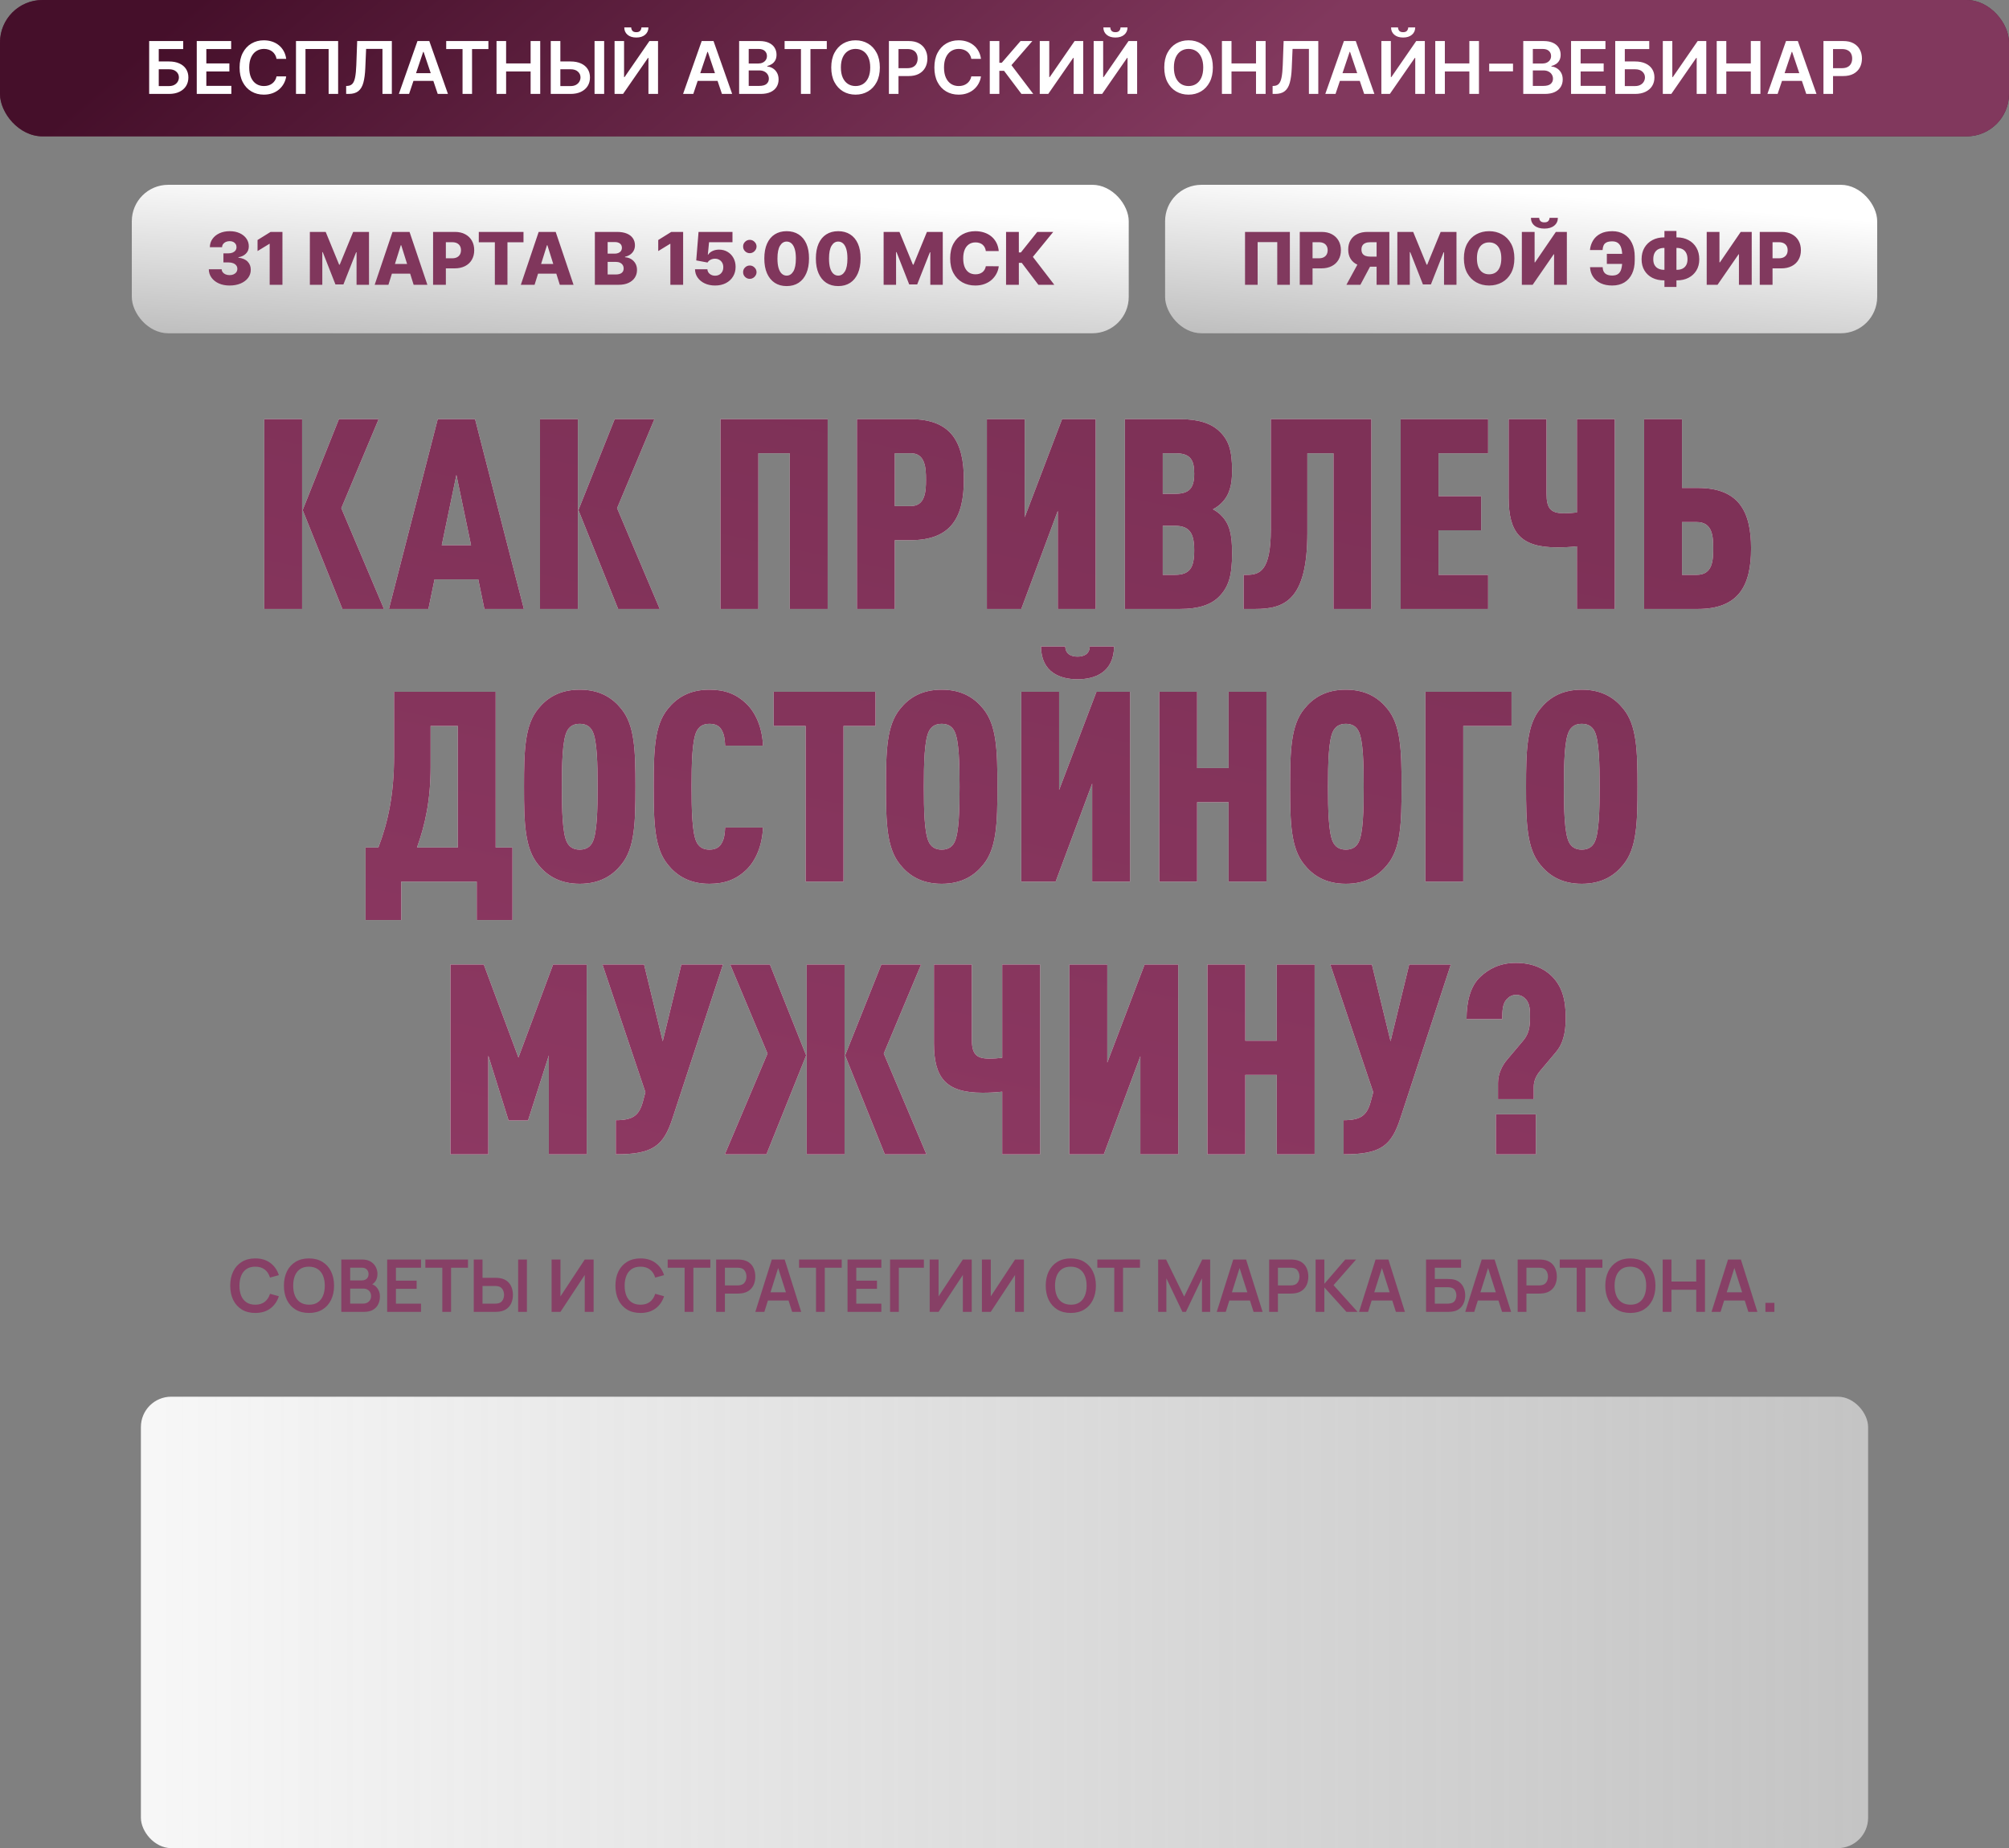 <?xml version="1.0" encoding="UTF-8"?> <svg xmlns="http://www.w3.org/2000/svg" width="663" height="610" viewBox="0 0 663 610" fill="none"><rect x="0" y="0" width="663" height="610" fill="#808080" stroke="none"/><rect width="663" height="45" rx="14" fill="url(#paint0_linear_12873_6363)"></rect><rect width="663" height="45" rx="14" fill="url(#paint1_linear_12873_6363)"></rect><path d="M49.229 31V13.546H60.454V16.196H52.391V20.287H55.758C57.093 20.287 58.238 20.506 59.193 20.943C60.153 21.375 60.889 21.986 61.4 22.776C61.911 23.565 62.167 24.494 62.167 25.562C62.167 26.636 61.911 27.582 61.4 28.401C60.889 29.213 60.153 29.849 59.193 30.31C58.238 30.77 57.093 31 55.758 31H49.229ZM52.391 28.409H55.758C56.462 28.409 57.059 28.276 57.548 28.009C58.036 27.741 58.406 27.389 58.656 26.952C58.911 26.514 59.039 26.04 59.039 25.528C59.039 24.79 58.755 24.162 58.187 23.645C57.624 23.122 56.815 22.861 55.758 22.861H52.391V28.409ZM64.933 31V13.546H76.285V16.196H68.094V20.935H75.697V23.585H68.094V28.349H76.353V31H64.933ZM94.451 19.435H91.263C91.173 18.912 91.005 18.449 90.761 18.046C90.516 17.636 90.212 17.29 89.849 17.006C89.485 16.722 89.07 16.509 88.604 16.366C88.144 16.219 87.647 16.145 87.113 16.145C86.164 16.145 85.323 16.384 84.59 16.861C83.857 17.332 83.283 18.026 82.869 18.94C82.454 19.849 82.246 20.96 82.246 22.273C82.246 23.608 82.454 24.733 82.869 25.648C83.289 26.557 83.863 27.244 84.59 27.71C85.323 28.171 86.161 28.401 87.104 28.401C87.627 28.401 88.116 28.332 88.57 28.196C89.031 28.054 89.442 27.847 89.806 27.574C90.175 27.301 90.485 26.966 90.735 26.568C90.991 26.171 91.167 25.716 91.263 25.204L94.451 25.222C94.332 26.051 94.073 26.829 93.675 27.557C93.283 28.284 92.769 28.926 92.133 29.483C91.496 30.034 90.752 30.466 89.9 30.778C89.048 31.085 88.102 31.239 87.062 31.239C85.528 31.239 84.158 30.884 82.954 30.173C81.749 29.463 80.8 28.438 80.107 27.097C79.414 25.756 79.067 24.148 79.067 22.273C79.067 20.392 79.417 18.784 80.116 17.449C80.815 16.108 81.766 15.082 82.971 14.372C84.175 13.662 85.539 13.307 87.062 13.307C88.033 13.307 88.937 13.443 89.772 13.716C90.607 13.989 91.352 14.389 92.005 14.918C92.658 15.44 93.195 16.082 93.616 16.844C94.042 17.599 94.32 18.463 94.451 19.435ZM111.588 13.546V31H108.452V16.171H100.815V31H97.679V13.546H111.588ZM114.237 31V28.375L114.731 28.349C115.401 28.31 115.933 28.068 116.325 27.625C116.722 27.182 117.015 26.469 117.202 25.486C117.396 24.503 117.523 23.185 117.586 21.531L117.876 13.546H129.313V31H126.219V16.145H120.825L120.552 22.511C120.472 24.421 120.262 26.003 119.921 27.259C119.586 28.514 119.035 29.452 118.268 30.071C117.506 30.69 116.447 31 115.089 31H114.237ZM135.002 31H131.627L137.772 13.546H141.675L147.829 31H144.454L139.792 17.125H139.656L135.002 31ZM135.113 24.156H144.317V26.696H135.113V24.156ZM147.251 16.196V13.546H161.178V16.196H155.783V31H152.646V16.196H147.251ZM163.862 31V13.546H167.024V20.935H175.112V13.546H178.283V31H175.112V23.585H167.024V31H163.862ZM183.861 20.287H188.293C189.628 20.287 190.773 20.506 191.727 20.943C192.688 21.375 193.423 21.986 193.935 22.776C194.446 23.565 194.702 24.494 194.702 25.562C194.702 26.636 194.446 27.582 193.935 28.401C193.423 29.213 192.688 29.849 191.727 30.31C190.773 30.77 189.628 31 188.293 31H181.756V13.546H184.926V28.409H188.293C188.997 28.409 189.594 28.276 190.082 28.009C190.571 27.741 190.94 27.389 191.19 26.952C191.446 26.514 191.574 26.04 191.574 25.528C191.574 24.79 191.29 24.162 190.722 23.645C190.159 23.122 189.349 22.861 188.293 22.861H183.861V20.287ZM199.381 13.546V31H196.21V13.546H199.381ZM202.815 13.546H205.952V25.443H206.114L214.321 13.546H217.159V31H213.997V19.111H213.852L205.619 31H202.815V13.546ZM211.679 9.045H213.989C213.989 10.04 213.628 10.847 212.906 11.466C212.19 12.079 211.219 12.386 209.991 12.386C208.776 12.386 207.807 12.079 207.085 11.466C206.369 10.847 206.014 10.04 206.02 9.045H208.312C208.312 9.455 208.438 9.821 208.688 10.145C208.943 10.463 209.378 10.622 209.991 10.622C210.594 10.622 211.023 10.463 211.278 10.145C211.54 9.827 211.673 9.46 211.679 9.045ZM228.799 31H225.424L231.569 13.546H235.472L241.626 31H238.251L233.589 17.125H233.452L228.799 31ZM228.91 24.156H238.114V26.696H228.91V24.156ZM243.925 31V13.546H250.607C251.868 13.546 252.916 13.744 253.751 14.142C254.592 14.534 255.22 15.071 255.635 15.753C256.055 16.435 256.266 17.207 256.266 18.071C256.266 18.781 256.129 19.389 255.857 19.895C255.584 20.395 255.217 20.801 254.757 21.114C254.297 21.426 253.783 21.651 253.214 21.787V21.957C253.834 21.991 254.428 22.182 254.996 22.528C255.57 22.869 256.038 23.352 256.402 23.977C256.766 24.602 256.947 25.358 256.947 26.244C256.947 27.148 256.729 27.96 256.291 28.682C255.854 29.398 255.195 29.963 254.314 30.378C253.433 30.793 252.325 31 250.99 31H243.925ZM247.087 28.358H250.487C251.635 28.358 252.462 28.139 252.967 27.702C253.479 27.259 253.734 26.69 253.734 25.997C253.734 25.48 253.607 25.014 253.351 24.599C253.095 24.179 252.732 23.849 252.26 23.611C251.788 23.366 251.226 23.244 250.572 23.244H247.087V28.358ZM247.087 20.969H250.214C250.76 20.969 251.251 20.869 251.689 20.671C252.126 20.466 252.47 20.179 252.72 19.81C252.976 19.435 253.104 18.991 253.104 18.48C253.104 17.804 252.865 17.247 252.388 16.81C251.916 16.372 251.214 16.153 250.283 16.153H247.087V20.969ZM258.931 16.196V13.546H272.857V16.196H267.462V31H264.326V16.196H258.931ZM290.365 22.273C290.365 24.153 290.013 25.764 289.308 27.105C288.609 28.44 287.655 29.463 286.445 30.173C285.24 30.884 283.874 31.239 282.345 31.239C280.817 31.239 279.447 30.884 278.237 30.173C277.033 29.457 276.078 28.432 275.374 27.097C274.675 25.756 274.325 24.148 274.325 22.273C274.325 20.392 274.675 18.784 275.374 17.449C276.078 16.108 277.033 15.082 278.237 14.372C279.447 13.662 280.817 13.307 282.345 13.307C283.874 13.307 285.24 13.662 286.445 14.372C287.655 15.082 288.609 16.108 289.308 17.449C290.013 18.784 290.365 20.392 290.365 22.273ZM287.186 22.273C287.186 20.949 286.979 19.832 286.564 18.923C286.155 18.009 285.587 17.318 284.859 16.852C284.132 16.381 283.294 16.145 282.345 16.145C281.396 16.145 280.558 16.381 279.831 16.852C279.104 17.318 278.533 18.009 278.118 18.923C277.709 19.832 277.504 20.949 277.504 22.273C277.504 23.597 277.709 24.716 278.118 25.631C278.533 26.54 279.104 27.23 279.831 27.702C280.558 28.168 281.396 28.401 282.345 28.401C283.294 28.401 284.132 28.168 284.859 27.702C285.587 27.23 286.155 26.54 286.564 25.631C286.979 24.716 287.186 23.597 287.186 22.273ZM293.354 31V13.546H299.9C301.241 13.546 302.366 13.796 303.275 14.296C304.19 14.796 304.88 15.483 305.346 16.358C305.817 17.227 306.053 18.216 306.053 19.324C306.053 20.443 305.817 21.438 305.346 22.307C304.874 23.176 304.178 23.861 303.258 24.361C302.337 24.855 301.204 25.102 299.857 25.102H295.519V22.503H299.431C300.215 22.503 300.857 22.366 301.357 22.094C301.857 21.821 302.227 21.446 302.465 20.969C302.71 20.491 302.832 19.943 302.832 19.324C302.832 18.704 302.71 18.159 302.465 17.688C302.227 17.216 301.854 16.849 301.349 16.588C300.849 16.321 300.204 16.188 299.414 16.188H296.516V31H293.354ZM323.74 19.435H320.553C320.462 18.912 320.294 18.449 320.05 18.046C319.805 17.636 319.501 17.29 319.138 17.006C318.774 16.722 318.359 16.509 317.893 16.366C317.433 16.219 316.936 16.145 316.402 16.145C315.453 16.145 314.612 16.384 313.879 16.861C313.146 17.332 312.572 18.026 312.158 18.94C311.743 19.849 311.536 20.96 311.536 22.273C311.536 23.608 311.743 24.733 312.158 25.648C312.578 26.557 313.152 27.244 313.879 27.71C314.612 28.171 315.45 28.401 316.393 28.401C316.916 28.401 317.405 28.332 317.859 28.196C318.32 28.054 318.732 27.847 319.095 27.574C319.464 27.301 319.774 26.966 320.024 26.568C320.28 26.171 320.456 25.716 320.553 25.204L323.74 25.222C323.621 26.051 323.362 26.829 322.964 27.557C322.572 28.284 322.058 28.926 321.422 29.483C320.786 30.034 320.041 30.466 319.189 30.778C318.337 31.085 317.391 31.239 316.351 31.239C314.817 31.239 313.447 30.884 312.243 30.173C311.038 29.463 310.089 28.438 309.396 27.097C308.703 25.756 308.357 24.148 308.357 22.273C308.357 20.392 308.706 18.784 309.405 17.449C310.104 16.108 311.055 15.082 312.26 14.372C313.464 13.662 314.828 13.307 316.351 13.307C317.322 13.307 318.226 13.443 319.061 13.716C319.896 13.989 320.641 14.389 321.294 14.918C321.947 15.44 322.484 16.082 322.905 16.844C323.331 17.599 323.609 18.463 323.74 19.435ZM337.093 31L331.349 23.372H329.798V31H326.636V13.546H329.798V20.722H330.59L336.795 13.546H340.69L333.795 21.506L340.988 31H337.093ZM343.136 13.546H346.272V25.443H346.434L354.641 13.546H357.479V31H354.317V19.111H354.173L345.94 31H343.136V13.546ZM360.925 13.546H364.061V25.443H364.223L372.43 13.546H375.268V31H372.107V19.111H371.962L363.729 31H360.925V13.546ZM369.788 9.045H372.098C372.098 10.04 371.737 10.847 371.016 11.466C370.3 12.079 369.328 12.386 368.101 12.386C366.885 12.386 365.916 12.079 365.195 11.466C364.479 10.847 364.124 10.04 364.129 9.045H366.422C366.422 9.455 366.547 9.821 366.797 10.145C367.053 10.463 367.487 10.622 368.101 10.622C368.703 10.622 369.132 10.463 369.388 10.145C369.649 9.827 369.783 9.46 369.788 9.045ZM400.263 22.273C400.263 24.153 399.911 25.764 399.207 27.105C398.508 28.44 397.553 29.463 396.343 30.173C395.138 30.884 393.772 31.239 392.244 31.239C390.715 31.239 389.346 30.884 388.136 30.173C386.931 29.457 385.977 28.432 385.272 27.097C384.573 25.756 384.224 24.148 384.224 22.273C384.224 20.392 384.573 18.784 385.272 17.449C385.977 16.108 386.931 15.082 388.136 14.372C389.346 13.662 390.715 13.307 392.244 13.307C393.772 13.307 395.138 13.662 396.343 14.372C397.553 15.082 398.508 16.108 399.207 17.449C399.911 18.784 400.263 20.392 400.263 22.273ZM397.085 22.273C397.085 20.949 396.877 19.832 396.462 18.923C396.053 18.009 395.485 17.318 394.758 16.852C394.031 16.381 393.192 16.145 392.244 16.145C391.295 16.145 390.457 16.381 389.729 16.852C389.002 17.318 388.431 18.009 388.016 18.923C387.607 19.832 387.403 20.949 387.403 22.273C387.403 23.597 387.607 24.716 388.016 25.631C388.431 26.54 389.002 27.23 389.729 27.702C390.457 28.168 391.295 28.401 392.244 28.401C393.192 28.401 394.031 28.168 394.758 27.702C395.485 27.23 396.053 26.54 396.462 25.631C396.877 24.716 397.085 23.597 397.085 22.273ZM403.253 31V13.546H406.415V20.935H414.503V13.546H417.673V31H414.503V23.585H406.415V31H403.253ZM419.979 31V28.375L420.473 28.349C421.143 28.31 421.675 28.068 422.067 27.625C422.464 27.182 422.757 26.469 422.945 25.486C423.138 24.503 423.266 23.185 423.328 21.531L423.618 13.546H435.055V31H431.962V16.145H426.567L426.294 22.511C426.214 24.421 426.004 26.003 425.663 27.259C425.328 28.514 424.777 29.452 424.01 30.071C423.249 30.69 422.189 31 420.831 31H419.979ZM440.744 31H437.369L443.514 13.546H447.418L453.571 31H450.196L445.534 17.125H445.398L440.744 31ZM440.855 24.156H450.06V26.696H440.855V24.156ZM455.87 13.546H459.006V25.443H459.168L467.376 13.546H470.214V31H467.052V19.111H466.907L458.674 31H455.87V13.546ZM464.734 9.045H467.043C467.043 10.04 466.683 10.847 465.961 11.466C465.245 12.079 464.273 12.386 463.046 12.386C461.83 12.386 460.862 12.079 460.14 11.466C459.424 10.847 459.069 10.04 459.075 9.045H461.367C461.367 9.455 461.492 9.821 461.742 10.145C461.998 10.463 462.433 10.622 463.046 10.622C463.648 10.622 464.077 10.463 464.333 10.145C464.594 9.827 464.728 9.46 464.734 9.045ZM473.659 31V13.546H476.821V20.935H484.909V13.546H488.08V31H484.909V23.585H476.821V31H473.659ZM499.317 21.003V23.543H491.459V21.003H499.317ZM502.698 31V13.546H509.38C510.641 13.546 511.69 13.744 512.525 14.142C513.366 14.534 513.994 15.071 514.408 15.753C514.829 16.435 515.039 17.207 515.039 18.071C515.039 18.781 514.903 19.389 514.63 19.895C514.357 20.395 513.991 20.801 513.531 21.114C513.07 21.426 512.556 21.651 511.988 21.787V21.957C512.607 21.991 513.201 22.182 513.769 22.528C514.343 22.869 514.812 23.352 515.175 23.977C515.539 24.602 515.721 25.358 515.721 26.244C515.721 27.148 515.502 27.96 515.065 28.682C514.627 29.398 513.968 29.963 513.087 30.378C512.207 30.793 511.099 31 509.763 31H502.698ZM505.86 28.358H509.261C510.408 28.358 511.235 28.139 511.741 27.702C512.252 27.259 512.508 26.69 512.508 25.997C512.508 25.48 512.38 25.014 512.124 24.599C511.869 24.179 511.505 23.849 511.033 23.611C510.562 23.366 509.999 23.244 509.346 23.244H505.86V28.358ZM505.86 20.969H508.988C509.533 20.969 510.025 20.869 510.462 20.671C510.9 20.466 511.244 20.179 511.494 19.81C511.749 19.435 511.877 18.991 511.877 18.48C511.877 17.804 511.638 17.247 511.161 16.81C510.69 16.372 509.988 16.153 509.056 16.153H505.86V20.969ZM518.472 31V13.546H529.824V16.196H521.634V20.935H529.236V23.585H521.634V28.349H529.892V31H518.472ZM533.05 31V13.546H544.274V16.196H536.212V20.287H539.578C540.913 20.287 542.058 20.506 543.013 20.943C543.973 21.375 544.709 21.986 545.22 22.776C545.732 23.565 545.987 24.494 545.987 25.562C545.987 26.636 545.732 27.582 545.22 28.401C544.709 29.213 543.973 29.849 543.013 30.31C542.058 30.77 540.913 31 539.578 31H533.05ZM536.212 28.409H539.578C540.283 28.409 540.879 28.276 541.368 28.009C541.857 27.741 542.226 27.389 542.476 26.952C542.732 26.514 542.859 26.04 542.859 25.528C542.859 24.79 542.575 24.162 542.007 23.645C541.445 23.122 540.635 22.861 539.578 22.861H536.212V28.409ZM548.753 13.546H551.889V25.443H552.051L560.259 13.546H563.097V31H559.935V19.111H559.79L551.557 31H548.753V13.546ZM566.542 31V13.546H569.704V20.935H577.792V13.546H580.962V31H577.792V23.585H569.704V31H566.542ZM586.643 31H583.268L589.413 13.546H593.316L599.469 31H596.094L591.433 17.125H591.296L586.643 31ZM586.754 24.156H595.958V26.696H586.754V24.156ZM601.768 31V13.546H608.314C609.655 13.546 610.78 13.796 611.689 14.296C612.604 14.796 613.294 15.483 613.76 16.358C614.232 17.227 614.467 18.216 614.467 19.324C614.467 20.443 614.232 21.438 613.76 22.307C613.288 23.176 612.592 23.861 611.672 24.361C610.751 24.855 609.618 25.102 608.271 25.102H603.933V22.503H607.845C608.629 22.503 609.271 22.366 609.771 22.094C610.271 21.821 610.641 21.446 610.879 20.969C611.124 20.491 611.246 19.943 611.246 19.324C611.246 18.704 611.124 18.159 610.879 17.688C610.641 17.216 610.268 16.849 609.763 16.588C609.263 16.321 608.618 16.188 607.828 16.188H604.93V31H601.768Z" fill="white"></path><rect x="43.5" y="61" width="329" height="49" rx="12" fill="url(#paint2_linear_12873_6363)"></rect><path d="M75.77 94.239C74.44 94.239 73.261 94.011 72.233 93.557C71.21 93.097 70.403 92.463 69.812 91.656C69.222 90.849 68.921 89.921 68.909 88.869H73.153C73.171 89.25 73.293 89.588 73.52 89.883C73.747 90.173 74.057 90.401 74.449 90.565C74.841 90.73 75.287 90.812 75.787 90.812C76.287 90.812 76.727 90.724 77.108 90.548C77.494 90.367 77.796 90.119 78.011 89.807C78.227 89.489 78.332 89.125 78.327 88.716C78.332 88.307 78.216 87.943 77.977 87.625C77.739 87.307 77.401 87.06 76.963 86.883C76.531 86.707 76.02 86.619 75.429 86.619H73.733V83.619H75.429C75.946 83.619 76.401 83.534 76.793 83.364C77.19 83.193 77.5 82.954 77.722 82.648C77.943 82.335 78.051 81.977 78.046 81.574C78.051 81.182 77.957 80.838 77.764 80.543C77.577 80.242 77.312 80.008 76.972 79.844C76.636 79.679 76.247 79.597 75.804 79.597C75.338 79.597 74.915 79.679 74.534 79.844C74.159 80.008 73.861 80.242 73.639 80.543C73.418 80.844 73.301 81.193 73.29 81.591H69.258C69.27 80.551 69.56 79.636 70.128 78.847C70.696 78.051 71.469 77.429 72.446 76.98C73.429 76.531 74.548 76.307 75.804 76.307C77.054 76.307 78.153 76.526 79.102 76.963C80.051 77.401 80.79 77.997 81.318 78.753C81.847 79.503 82.111 80.352 82.111 81.301C82.117 82.284 81.796 83.094 81.148 83.73C80.506 84.367 79.679 84.758 78.668 84.906V85.043C80.02 85.202 81.04 85.639 81.727 86.355C82.421 87.071 82.764 87.966 82.758 89.04C82.758 90.051 82.46 90.949 81.864 91.733C81.273 92.511 80.449 93.125 79.392 93.574C78.341 94.017 77.133 94.239 75.77 94.239ZM93.21 76.546V94H88.999V80.483H88.897L84.994 82.869V79.222L89.298 76.546H93.21ZM102.259 76.546H107.483L111.915 87.352H112.119L116.551 76.546H121.776V94H117.668V83.278H117.523L113.33 93.889H110.705L106.511 83.219H106.366V94H102.259V76.546ZM128.183 94H123.648L129.538 76.546H135.154L141.043 94H136.509L132.41 80.943H132.273L128.183 94ZM127.577 87.131H137.055V90.335H127.577V87.131ZM142.923 94V76.546H150.133C151.44 76.546 152.567 76.801 153.516 77.312C154.471 77.818 155.207 78.526 155.724 79.435C156.241 80.338 156.499 81.389 156.499 82.588C156.499 83.793 156.235 84.847 155.707 85.75C155.184 86.648 154.437 87.344 153.465 87.838C152.494 88.332 151.34 88.579 150.005 88.579H145.556V85.256H149.221C149.857 85.256 150.388 85.145 150.815 84.923C151.246 84.702 151.573 84.392 151.795 83.994C152.016 83.591 152.127 83.122 152.127 82.588C152.127 82.048 152.016 81.582 151.795 81.19C151.573 80.793 151.246 80.486 150.815 80.27C150.383 80.054 149.852 79.946 149.221 79.946H147.141V94H142.923ZM158.008 79.972V76.546H172.761V79.972H167.468V94H163.309V79.972H158.008ZM176.417 94H171.883L177.772 76.546H183.388L189.278 94H184.744L180.644 80.943H180.508L176.417 94ZM175.812 87.131H185.289V90.335H175.812V87.131ZM196.313 94V76.546H203.592C204.898 76.546 205.992 76.73 206.873 77.099C207.759 77.469 208.424 77.986 208.867 78.651C209.316 79.315 209.54 80.085 209.54 80.96C209.54 81.625 209.401 82.219 209.123 82.742C208.844 83.258 208.461 83.688 207.972 84.028C207.484 84.369 206.918 84.608 206.276 84.744V84.915C206.981 84.949 207.631 85.139 208.228 85.486C208.83 85.832 209.313 86.315 209.677 86.935C210.04 87.548 210.222 88.276 210.222 89.117C210.222 90.054 209.984 90.892 209.506 91.631C209.029 92.364 208.339 92.943 207.435 93.369C206.532 93.79 205.435 94 204.146 94H196.313ZM200.532 90.599H203.14C204.055 90.599 204.728 90.426 205.16 90.079C205.597 89.733 205.816 89.25 205.816 88.631C205.816 88.182 205.711 87.796 205.501 87.472C205.29 87.142 204.992 86.889 204.606 86.713C204.219 86.531 203.756 86.44 203.217 86.44H200.532V90.599ZM200.532 83.722H202.867C203.327 83.722 203.737 83.645 204.094 83.492C204.452 83.338 204.731 83.117 204.93 82.827C205.134 82.537 205.237 82.188 205.237 81.778C205.237 81.193 205.029 80.733 204.614 80.398C204.2 80.062 203.64 79.895 202.935 79.895H200.532V83.722ZM225.444 76.546V94H221.234V80.483H221.131L217.228 82.869V79.222L221.532 76.546H225.444ZM235.984 94.239C234.712 94.239 233.581 94.008 232.592 93.548C231.604 93.088 230.822 92.454 230.249 91.648C229.68 90.841 229.385 89.915 229.362 88.869H233.453C233.487 89.511 233.749 90.028 234.237 90.421C234.726 90.807 235.308 91 235.984 91C236.513 91 236.982 90.883 237.391 90.651C237.8 90.418 238.121 90.091 238.354 89.671C238.587 89.244 238.7 88.756 238.695 88.204C238.7 87.642 238.584 87.151 238.345 86.73C238.112 86.31 237.788 85.983 237.374 85.75C236.964 85.511 236.493 85.392 235.959 85.392C235.453 85.386 234.973 85.497 234.518 85.724C234.07 85.952 233.729 86.261 233.496 86.653L229.771 85.954L230.53 76.546H241.729V79.946H233.999L233.598 84.062H233.7C233.99 83.579 234.456 83.182 235.098 82.869C235.746 82.551 236.482 82.392 237.305 82.392C238.351 82.392 239.283 82.636 240.101 83.125C240.925 83.608 241.572 84.278 242.044 85.136C242.521 85.994 242.76 86.977 242.76 88.085C242.76 89.284 242.476 90.347 241.908 91.273C241.345 92.199 240.555 92.926 239.538 93.454C238.527 93.977 237.342 94.239 235.984 94.239ZM247.454 92.04C246.84 92.04 246.315 91.824 245.877 91.392C245.445 90.96 245.232 90.438 245.238 89.824C245.232 89.222 245.445 88.707 245.877 88.281C246.315 87.849 246.84 87.633 247.454 87.633C248.033 87.633 248.545 87.849 248.988 88.281C249.437 88.707 249.664 89.222 249.67 89.824C249.664 90.233 249.556 90.605 249.346 90.94C249.141 91.276 248.871 91.543 248.536 91.742C248.207 91.94 247.846 92.04 247.454 92.04ZM247.454 83.568C246.84 83.568 246.315 83.352 245.877 82.921C245.445 82.489 245.232 81.966 245.238 81.352C245.232 80.75 245.445 80.236 245.877 79.81C246.315 79.378 246.84 79.162 247.454 79.162C248.033 79.162 248.545 79.378 248.988 79.81C249.437 80.236 249.664 80.75 249.67 81.352C249.664 81.761 249.556 82.133 249.346 82.469C249.141 82.804 248.871 83.071 248.536 83.27C248.207 83.469 247.846 83.568 247.454 83.568ZM259.607 94.426C258.085 94.426 256.772 94.065 255.67 93.344C254.567 92.617 253.718 91.574 253.121 90.216C252.525 88.852 252.229 87.213 252.235 85.298C252.241 83.383 252.539 81.758 253.13 80.423C253.727 79.082 254.573 78.062 255.67 77.364C256.772 76.659 258.085 76.307 259.607 76.307C261.13 76.307 262.442 76.659 263.545 77.364C264.653 78.062 265.505 79.082 266.102 80.423C266.698 81.764 266.994 83.389 266.988 85.298C266.988 87.219 266.69 88.861 266.093 90.224C265.496 91.588 264.647 92.631 263.545 93.352C262.448 94.068 261.136 94.426 259.607 94.426ZM259.607 90.974C260.516 90.974 261.252 90.511 261.815 89.585C262.377 88.653 262.656 87.224 262.65 85.298C262.65 84.037 262.522 82.997 262.266 82.179C262.011 81.355 261.656 80.742 261.201 80.338C260.746 79.935 260.215 79.733 259.607 79.733C258.704 79.733 257.974 80.19 257.417 81.105C256.86 82.014 256.579 83.412 256.573 85.298C256.567 86.577 256.69 87.636 256.94 88.477C257.195 89.318 257.553 89.946 258.013 90.361C258.474 90.77 259.005 90.974 259.607 90.974ZM276.623 94.426C275.1 94.426 273.788 94.065 272.685 93.344C271.583 92.617 270.734 91.574 270.137 90.216C269.54 88.852 269.245 87.213 269.251 85.298C269.256 83.383 269.555 81.758 270.146 80.423C270.742 79.082 271.589 78.062 272.685 77.364C273.788 76.659 275.1 76.307 276.623 76.307C278.146 76.307 279.458 76.659 280.56 77.364C281.668 78.062 282.521 79.082 283.117 80.423C283.714 81.764 284.009 83.389 284.004 85.298C284.004 87.219 283.705 88.861 283.109 90.224C282.512 91.588 281.663 92.631 280.56 93.352C279.464 94.068 278.151 94.426 276.623 94.426ZM276.623 90.974C277.532 90.974 278.268 90.511 278.83 89.585C279.393 88.653 279.671 87.224 279.665 85.298C279.665 84.037 279.538 82.997 279.282 82.179C279.026 81.355 278.671 80.742 278.217 80.338C277.762 79.935 277.231 79.733 276.623 79.733C275.719 79.733 274.989 80.19 274.433 81.105C273.876 82.014 273.594 83.412 273.589 85.298C273.583 86.577 273.705 87.636 273.955 88.477C274.211 89.318 274.569 89.946 275.029 90.361C275.489 90.77 276.021 90.974 276.623 90.974ZM291.61 76.546H296.835L301.266 87.352H301.471L305.903 76.546H311.127V94H307.019V83.278H306.874L302.681 93.889H300.056L295.863 83.219H295.718V94H291.61V76.546ZM329.602 82.869H325.341C325.284 82.432 325.168 82.037 324.991 81.685C324.815 81.332 324.582 81.031 324.293 80.781C324.003 80.531 323.659 80.341 323.261 80.21C322.869 80.074 322.435 80.006 321.957 80.006C321.111 80.006 320.381 80.213 319.767 80.628C319.159 81.043 318.69 81.642 318.361 82.426C318.037 83.21 317.875 84.159 317.875 85.273C317.875 86.432 318.04 87.403 318.369 88.188C318.705 88.966 319.173 89.554 319.776 89.952C320.384 90.344 321.102 90.54 321.932 90.54C322.398 90.54 322.821 90.48 323.202 90.361C323.588 90.242 323.926 90.068 324.216 89.841C324.511 89.608 324.753 89.327 324.94 88.997C325.134 88.662 325.267 88.284 325.341 87.864L329.602 87.889C329.528 88.662 329.304 89.423 328.929 90.173C328.56 90.923 328.051 91.608 327.403 92.227C326.756 92.841 325.966 93.329 325.034 93.693C324.108 94.057 323.045 94.239 321.847 94.239C320.267 94.239 318.852 93.892 317.602 93.199C316.358 92.5 315.375 91.483 314.653 90.148C313.932 88.812 313.571 87.188 313.571 85.273C313.571 83.352 313.938 81.724 314.67 80.389C315.403 79.054 316.395 78.04 317.645 77.347C318.895 76.653 320.295 76.307 321.847 76.307C322.903 76.307 323.881 76.454 324.778 76.75C325.676 77.04 326.466 77.466 327.148 78.028C327.83 78.585 328.384 79.27 328.81 80.082C329.236 80.895 329.5 81.824 329.602 82.869ZM342.678 94L337.19 86.756H336.235V94H332.016V76.546H336.235V83.321H336.908L342.312 76.546H347.587L340.863 84.787L347.937 94H342.678Z" fill="#80365C"></path><rect x="384.5" y="61" width="235" height="49" rx="12" fill="url(#paint3_linear_12873_6363)"></rect><path d="M425.674 76.546V94H421.515V79.921H415.037V94H410.878V76.546H425.674ZM428.942 94V76.546H436.152C437.459 76.546 438.587 76.801 439.536 77.312C440.49 77.818 441.226 78.526 441.743 79.435C442.26 80.338 442.519 81.389 442.519 82.588C442.519 83.793 442.255 84.847 441.726 85.75C441.203 86.648 440.456 87.344 439.485 87.838C438.513 88.332 437.36 88.579 436.025 88.579H431.576V85.256H435.24C435.877 85.256 436.408 85.145 436.834 84.923C437.266 84.702 437.593 84.392 437.814 83.994C438.036 83.591 438.147 83.122 438.147 82.588C438.147 82.048 438.036 81.582 437.814 81.19C437.593 80.793 437.266 80.486 436.834 80.27C436.402 80.054 435.871 79.946 435.24 79.946H433.161V94H428.942ZM458.507 94H454.297V79.946H452.218C451.587 79.946 451.056 80.037 450.624 80.219C450.192 80.395 449.863 80.662 449.635 81.02C449.414 81.372 449.303 81.818 449.303 82.358C449.303 82.898 449.414 83.341 449.635 83.688C449.857 84.028 450.184 84.284 450.615 84.454C451.053 84.619 451.584 84.702 452.209 84.702H455.985V88.026H451.434C450.104 88.026 448.951 87.807 447.973 87.369C447.002 86.926 446.252 86.284 445.723 85.443C445.195 84.597 444.931 83.568 444.931 82.358C444.931 81.165 445.189 80.133 445.706 79.264C446.223 78.389 446.959 77.719 447.914 77.253C448.868 76.781 449.999 76.546 451.306 76.546H458.507V94ZM448.681 86.023H453.198L448.945 94H444.334L448.681 86.023ZM461.145 76.546H466.37L470.801 87.352H471.006L475.438 76.546H480.662V94H476.554V83.278H476.409L472.216 93.889H469.591L465.398 83.219H465.253V94H461.145V76.546ZM499.768 85.273C499.768 87.193 499.399 88.821 498.66 90.156C497.922 91.492 496.922 92.506 495.66 93.199C494.404 93.892 492.995 94.239 491.433 94.239C489.865 94.239 488.453 93.889 487.197 93.19C485.941 92.492 484.944 91.477 484.206 90.148C483.473 88.812 483.106 87.188 483.106 85.273C483.106 83.352 483.473 81.724 484.206 80.389C484.944 79.054 485.941 78.04 487.197 77.347C488.453 76.653 489.865 76.307 491.433 76.307C492.995 76.307 494.404 76.653 495.66 77.347C496.922 78.04 497.922 79.054 498.66 80.389C499.399 81.724 499.768 83.352 499.768 85.273ZM495.456 85.273C495.456 84.136 495.294 83.176 494.97 82.392C494.652 81.608 494.191 81.014 493.589 80.611C492.993 80.207 492.274 80.006 491.433 80.006C490.598 80.006 489.879 80.207 489.277 80.611C488.674 81.014 488.211 81.608 487.887 82.392C487.569 83.176 487.41 84.136 487.41 85.273C487.41 86.409 487.569 87.369 487.887 88.153C488.211 88.938 488.674 89.531 489.277 89.935C489.879 90.338 490.598 90.54 491.433 90.54C492.274 90.54 492.993 90.338 493.589 89.935C494.191 89.531 494.652 88.938 494.97 88.153C495.294 87.369 495.456 86.409 495.456 85.273ZM502.231 76.546H506.441V86.602H506.586L513.456 76.546H517.086V94H512.868V83.926H512.757L505.802 94H502.231V76.546ZM511.376 71.909H514.12C514.115 72.977 513.711 73.835 512.91 74.483C512.115 75.131 511.035 75.454 509.672 75.454C508.308 75.454 507.225 75.131 506.424 74.483C505.629 73.835 505.234 72.977 505.24 71.909H507.958C507.953 72.284 508.081 72.625 508.342 72.932C508.603 73.239 509.047 73.392 509.672 73.392C510.279 73.392 510.714 73.242 510.975 72.94C511.237 72.639 511.37 72.296 511.376 71.909ZM537.909 83.79V87.114H530.282V83.79H537.909ZM524.733 88.188H528.909C528.926 89.119 529.202 89.812 529.736 90.267C530.27 90.722 531.037 90.949 532.037 90.949C532.901 90.949 533.574 90.761 534.057 90.386C534.54 90.011 534.878 89.452 535.071 88.707C535.27 87.957 535.37 87.023 535.37 85.903V84.676C535.37 83.551 535.256 82.619 535.029 81.881C534.807 81.136 534.455 80.582 533.972 80.219C533.489 79.849 532.858 79.665 532.08 79.665C531.267 79.665 530.634 79.778 530.179 80.006C529.725 80.233 529.401 80.562 529.208 80.994C529.02 81.421 528.909 81.932 528.875 82.528H524.708C524.821 81.369 525.162 80.321 525.73 79.383C526.299 78.44 527.108 77.693 528.159 77.142C529.211 76.585 530.517 76.307 532.08 76.307C533.58 76.307 534.884 76.648 535.992 77.329C537.1 78.006 537.958 78.972 538.566 80.227C539.179 81.483 539.486 82.972 539.486 84.693V85.912C539.486 87.633 539.188 89.117 538.591 90.361C538 91.605 537.151 92.562 536.043 93.233C534.935 93.903 533.6 94.239 532.037 94.239C530.588 94.239 529.33 93.989 528.262 93.489C527.194 92.983 526.355 92.278 525.748 91.375C525.14 90.466 524.801 89.403 524.733 88.188ZM549.136 78.352H553.423C554.855 78.352 556.125 78.651 557.233 79.247C558.341 79.838 559.21 80.676 559.841 81.761C560.471 82.841 560.787 84.119 560.787 85.597C560.787 87.006 560.471 88.23 559.841 89.27C559.21 90.31 558.341 91.117 557.233 91.69C556.125 92.258 554.855 92.543 553.423 92.543H549.136C547.693 92.543 546.414 92.261 545.301 91.699C544.193 91.131 543.324 90.324 542.693 89.278C542.062 88.233 541.747 86.997 541.747 85.571C541.747 84.099 542.065 82.824 542.701 81.744C543.343 80.665 544.221 79.829 545.335 79.239C546.449 78.648 547.716 78.352 549.136 78.352ZM549.136 81.838C548.466 81.838 547.863 81.969 547.329 82.23C546.795 82.486 546.375 82.889 546.068 83.44C545.761 83.992 545.608 84.702 545.608 85.571C545.608 86.383 545.764 87.048 546.076 87.565C546.395 88.077 546.821 88.454 547.355 88.699C547.889 88.938 548.483 89.057 549.136 89.057H553.449C554.113 89.057 554.704 88.932 555.221 88.682C555.744 88.432 556.153 88.051 556.449 87.54C556.75 87.028 556.9 86.381 556.9 85.597C556.9 84.727 556.75 84.017 556.449 83.466C556.153 82.909 555.744 82.5 555.221 82.239C554.704 81.972 554.113 81.838 553.449 81.838H549.136ZM553.252 76.239V94.716H549.289V76.239H553.252ZM563.239 76.546H567.449V86.602H567.594L574.463 76.546H578.094V94H573.875V83.926H573.765L566.81 94H563.239V76.546ZM580.747 94V76.546H587.957C589.264 76.546 590.392 76.801 591.341 77.312C592.295 77.818 593.031 78.526 593.548 79.435C594.065 80.338 594.324 81.389 594.324 82.588C594.324 83.793 594.059 84.847 593.531 85.75C593.008 86.648 592.261 87.344 591.289 87.838C590.318 88.332 589.164 88.579 587.829 88.579H583.38V85.256H587.045C587.681 85.256 588.213 85.145 588.639 84.923C589.071 84.702 589.397 84.392 589.619 83.994C589.841 83.591 589.951 83.122 589.951 82.588C589.951 82.048 589.841 81.582 589.619 81.19C589.397 80.793 589.071 80.486 588.639 80.27C588.207 80.054 587.676 79.946 587.045 79.946H584.966V94H580.747Z" fill="#81395E"></path><path d="M99.703 201H87.207V138.344H99.703V201ZM126.719 201H112.991L99.879 168.352L111.847 138.344H124.959L112.639 167.736L126.719 201ZM172.884 201H159.86L157.836 191.232H143.404L141.38 201H128.356L144.46 138.344H156.78L172.884 201ZM155.46 179.968L150.62 156.736L145.78 179.968H155.46ZM190.711 201H178.215V138.344H190.711V201ZM217.727 201H203.999L190.887 168.352L202.855 138.344H215.967L203.647 167.736L217.727 201ZM273.146 201H260.65V149.608H250.266V201H237.77V138.344H273.146V201ZM318.089 158.32C318.089 170.552 314.041 178.296 300.489 178.296H295.297V201H282.801V138.344H300.489C314.041 138.344 318.089 146.088 318.089 158.32ZM305.593 158.32C305.593 154.36 305.329 149.608 300.577 149.608H295.297V167.032H300.577C305.329 167.032 305.593 162.28 305.593 158.32ZM361.588 201H349.092V168.616L337.036 201H325.684V138.344H338.18V170.728L350.5 138.344H361.588V201ZM406.607 182.608C406.607 189.824 405.551 193.608 402.383 196.864C399.743 199.592 395.607 201 389.359 201H371.231V138.344H389.359C395.607 138.344 399.743 139.752 402.471 142.392C405.463 145.296 406.607 148.552 406.607 155.416C406.607 159.904 405.815 163.336 403.175 165.976C402.383 166.768 401.503 167.472 400.271 168.088C401.415 168.704 402.471 169.496 403.175 170.288C405.815 173.016 406.607 176.448 406.607 182.608ZM394.111 181.64C394.111 175.92 392.527 173.544 387.687 173.544H383.727V189.736H387.687C392.703 189.736 394.111 187.36 394.111 181.64ZM394.111 156.296C394.111 151.72 392.791 149.608 387.863 149.608H383.727V162.984H387.863C392.703 162.984 394.111 160.872 394.111 156.296ZM452.567 201H440.071V149.608H431.447V175.832C431.447 198.184 423.879 201 414.199 201H410.415V189.736H411.471C415.783 189.736 419.391 188.416 419.391 174.688V138.344H452.567V201ZM491.102 201H462.238V138.344H491.102V149.608H474.734V163.776H488.814V175.04H474.734V189.736H491.102V201ZM532.906 201H520.41V180.32C518.122 180.584 516.01 180.672 513.898 180.672C501.754 180.672 497.882 175.744 497.882 164.304V138.344H510.378V162.984C510.378 167.736 511.698 169.408 516.01 169.408C517.858 169.408 518.914 169.32 520.41 169.144V138.344H532.906V201ZM577.878 181.024C577.878 193.256 573.83 201 560.278 201H542.59V138.344H555.086V161.048H560.278C573.83 161.048 577.878 168.792 577.878 181.024ZM565.382 181.024C565.382 177.064 565.206 172.312 559.926 172.312H555.086V189.736H559.926C565.206 189.736 565.382 184.984 565.382 181.024ZM169.122 303.672H157.33V291H132.426V303.672H120.634V279.736H124.858C128.026 271.464 130.05 262.224 130.05 249.64V228.344H163.578V279.736H169.122V303.672ZM151.082 279.736V239.608H142.106V253.072C142.106 264.248 140.258 272.344 137.618 279.736H151.082ZM209.714 259.672C209.714 271.728 209.45 280 205.05 285.368C202.234 288.888 198.098 291.704 191.322 291.704C184.546 291.704 180.41 288.888 177.594 285.368C173.194 280 172.93 271.728 172.93 259.672C172.93 247.616 173.194 239.344 177.594 233.976C180.41 230.456 184.546 227.64 191.322 227.64C198.098 227.64 202.234 230.456 205.05 233.976C209.45 239.344 209.714 247.616 209.714 259.672ZM197.218 259.672C197.218 252.104 197.042 244.272 195.546 241.368C194.842 239.96 193.61 238.904 191.322 238.904C189.034 238.904 187.802 239.96 187.098 241.368C185.602 244.272 185.426 252.104 185.426 259.672C185.426 267.24 185.602 275.072 187.098 277.976C187.802 279.384 189.034 280.44 191.322 280.44C193.61 280.44 194.842 279.384 195.546 277.976C197.042 275.072 197.218 267.24 197.218 259.672ZM251.806 273.136C251.542 279.12 249.43 284.136 246.174 287.216C243.006 290.208 239.31 291.704 234.118 291.704C227.342 291.704 223.206 288.888 220.39 285.368C215.99 280 215.726 271.728 215.726 259.672C215.726 247.616 215.99 239.344 220.39 233.976C223.206 230.456 227.342 227.64 234.118 227.64C239.31 227.64 243.006 229.136 246.174 232.128C249.43 235.208 251.542 240.136 251.806 246.12H239.31C239.222 244.36 239.046 242.6 238.342 241.28C237.638 239.784 236.406 238.904 234.118 238.904C231.83 238.904 230.598 239.96 229.894 241.368C228.398 244.272 228.222 252.104 228.222 259.672C228.222 267.24 228.398 275.072 229.894 277.976C230.598 279.384 231.83 280.44 234.118 280.44C236.406 280.44 237.638 279.472 238.342 277.976C239.046 276.656 239.222 274.896 239.31 273.136H251.806ZM288.931 239.608H278.371V291H265.875V239.608H255.315V228.344H288.931V239.608ZM329.167 259.672C329.167 271.728 328.903 280 324.503 285.368C321.687 288.888 317.551 291.704 310.775 291.704C303.999 291.704 299.863 288.888 297.047 285.368C292.647 280 292.383 271.728 292.383 259.672C292.383 247.616 292.647 239.344 297.047 233.976C299.863 230.456 303.999 227.64 310.775 227.64C317.551 227.64 321.687 230.456 324.503 233.976C328.903 239.344 329.167 247.616 329.167 259.672ZM316.671 259.672C316.671 252.104 316.495 244.272 314.999 241.368C314.295 239.96 313.063 238.904 310.775 238.904C308.487 238.904 307.255 239.96 306.551 241.368C305.055 244.272 304.879 252.104 304.879 259.672C304.879 267.24 305.055 275.072 306.551 277.976C307.255 279.384 308.487 280.44 310.775 280.44C313.063 280.44 314.295 279.384 314.999 277.976C316.495 275.072 316.671 267.24 316.671 259.672ZM372.932 291H360.436V258.616L348.38 291H337.028V228.344H349.524V260.728L361.844 228.344H372.932V291ZM367.652 213.384C367.564 222.008 361.228 224.208 355.596 224.208C349.964 224.208 343.628 222.008 343.54 213.384H351.548C351.636 216.024 353.66 216.728 355.596 216.728C357.532 216.728 359.556 216.024 359.644 213.384H367.652ZM417.95 291H405.454V264.776H395.07V291H382.574V228.344H395.07V253.512H405.454V228.344H417.95V291ZM462.542 259.672C462.542 271.728 462.278 280 457.878 285.368C455.062 288.888 450.926 291.704 444.15 291.704C437.374 291.704 433.238 288.888 430.422 285.368C426.022 280 425.758 271.728 425.758 259.672C425.758 247.616 426.022 239.344 430.422 233.976C433.238 230.456 437.374 227.64 444.15 227.64C450.926 227.64 455.062 230.456 457.878 233.976C462.278 239.344 462.542 247.616 462.542 259.672ZM450.046 259.672C450.046 252.104 449.87 244.272 448.374 241.368C447.67 239.96 446.438 238.904 444.15 238.904C441.862 238.904 440.63 239.96 439.926 241.368C438.43 244.272 438.254 252.104 438.254 259.672C438.254 267.24 438.43 275.072 439.926 277.976C440.63 279.384 441.862 280.44 444.15 280.44C446.438 280.44 447.67 279.384 448.374 277.976C449.87 275.072 450.046 267.24 450.046 259.672ZM498.827 239.608H482.899V291H470.403V228.344H498.827V239.608ZM540.401 259.672C540.401 271.728 540.137 280 535.737 285.368C532.921 288.888 528.785 291.704 522.009 291.704C515.233 291.704 511.097 288.888 508.281 285.368C503.881 280 503.617 271.728 503.617 259.672C503.617 247.616 503.881 239.344 508.281 233.976C511.097 230.456 515.233 227.64 522.009 227.64C528.785 227.64 532.921 230.456 535.737 233.976C540.137 239.344 540.401 247.616 540.401 259.672ZM527.905 259.672C527.905 252.104 527.729 244.272 526.233 241.368C525.529 239.96 524.297 238.904 522.009 238.904C519.721 238.904 518.489 239.96 517.785 241.368C516.289 244.272 516.113 252.104 516.113 259.672C516.113 267.24 516.289 275.072 517.785 277.976C518.489 279.384 519.721 280.44 522.009 280.44C524.297 280.44 525.529 279.384 526.233 277.976C527.729 275.072 527.905 267.24 527.905 259.672ZM193.621 381H181.125V348.352L174.261 369.824H167.837L161.149 348.44V381H148.653V318.344H159.653L171.093 349.056L182.533 318.344H193.621V381ZM238.597 318.344L221.965 369.032C218.973 378.272 215.453 381 203.221 381V369.736C209.029 369.736 210.965 368.064 212.197 363.488L212.989 360.496L198.821 318.344H212.549L218.709 343.688L224.869 318.344H238.597ZM305.737 381H292.009L278.897 348.352L290.865 318.344H303.977L291.657 347.736L305.737 381ZM278.721 381H266.225V318.344H278.721V381ZM266.049 348.352L252.937 381H239.209L253.289 347.736L240.969 318.344H254.081L266.049 348.352ZM343.242 381H330.746V360.32C328.458 360.584 326.346 360.672 324.234 360.672C312.09 360.672 308.218 355.744 308.218 344.304V318.344H320.714V342.984C320.714 347.736 322.034 349.408 326.346 349.408C328.194 349.408 329.25 349.32 330.746 349.144V318.344H343.242V381ZM388.83 381H376.334V348.616L364.278 381H352.926V318.344H365.422V350.728L377.742 318.344H388.83V381ZM433.849 381H421.353V354.776H410.969V381H398.473V318.344H410.969V343.512H421.353V318.344H433.849V381ZM478.792 318.344L462.16 369.032C459.168 378.272 455.648 381 443.416 381V369.736C449.224 369.736 451.16 368.064 452.392 363.488L453.184 360.496L439.016 318.344H452.744L458.904 343.688L465.064 318.344H478.792ZM516.717 336.032C516.717 341.224 515.661 344.744 513.461 347.296L508.269 353.456C506.949 355.04 506.157 356.8 506.157 358.736V362.784H494.365V357.416C494.365 354.512 495.685 351.696 497.445 349.672L502.637 343.512C504.573 341.224 504.925 339.024 504.925 335.68C504.925 333.568 504.925 331.368 503.605 329.872C502.725 328.904 501.757 328.376 500.349 328.376C499.029 328.376 498.061 328.904 497.181 329.872C495.773 331.456 495.773 334.008 495.773 336.384H483.981C483.981 330.664 485.213 325.472 488.557 322.392C491.197 319.928 494.805 317.816 500.261 317.816C505.541 317.816 509.501 319.576 512.141 322.216C515.573 325.648 516.717 330.048 516.717 336.032ZM506.861 381H493.661V367.8H506.861V381Z" fill="white"></path><path d="M99.703 201H87.207V138.344H99.703V201ZM126.719 201H112.991L99.879 168.352L111.847 138.344H124.959L112.639 167.736L126.719 201ZM172.884 201H159.86L157.836 191.232H143.404L141.38 201H128.356L144.46 138.344H156.78L172.884 201ZM155.46 179.968L150.62 156.736L145.78 179.968H155.46ZM190.711 201H178.215V138.344H190.711V201ZM217.727 201H203.999L190.887 168.352L202.855 138.344H215.967L203.647 167.736L217.727 201ZM273.146 201H260.65V149.608H250.266V201H237.77V138.344H273.146V201ZM318.089 158.32C318.089 170.552 314.041 178.296 300.489 178.296H295.297V201H282.801V138.344H300.489C314.041 138.344 318.089 146.088 318.089 158.32ZM305.593 158.32C305.593 154.36 305.329 149.608 300.577 149.608H295.297V167.032H300.577C305.329 167.032 305.593 162.28 305.593 158.32ZM361.588 201H349.092V168.616L337.036 201H325.684V138.344H338.18V170.728L350.5 138.344H361.588V201ZM406.607 182.608C406.607 189.824 405.551 193.608 402.383 196.864C399.743 199.592 395.607 201 389.359 201H371.231V138.344H389.359C395.607 138.344 399.743 139.752 402.471 142.392C405.463 145.296 406.607 148.552 406.607 155.416C406.607 159.904 405.815 163.336 403.175 165.976C402.383 166.768 401.503 167.472 400.271 168.088C401.415 168.704 402.471 169.496 403.175 170.288C405.815 173.016 406.607 176.448 406.607 182.608ZM394.111 181.64C394.111 175.92 392.527 173.544 387.687 173.544H383.727V189.736H387.687C392.703 189.736 394.111 187.36 394.111 181.64ZM394.111 156.296C394.111 151.72 392.791 149.608 387.863 149.608H383.727V162.984H387.863C392.703 162.984 394.111 160.872 394.111 156.296ZM452.567 201H440.071V149.608H431.447V175.832C431.447 198.184 423.879 201 414.199 201H410.415V189.736H411.471C415.783 189.736 419.391 188.416 419.391 174.688V138.344H452.567V201ZM491.102 201H462.238V138.344H491.102V149.608H474.734V163.776H488.814V175.04H474.734V189.736H491.102V201ZM532.906 201H520.41V180.32C518.122 180.584 516.01 180.672 513.898 180.672C501.754 180.672 497.882 175.744 497.882 164.304V138.344H510.378V162.984C510.378 167.736 511.698 169.408 516.01 169.408C517.858 169.408 518.914 169.32 520.41 169.144V138.344H532.906V201ZM577.878 181.024C577.878 193.256 573.83 201 560.278 201H542.59V138.344H555.086V161.048H560.278C573.83 161.048 577.878 168.792 577.878 181.024ZM565.382 181.024C565.382 177.064 565.206 172.312 559.926 172.312H555.086V189.736H559.926C565.206 189.736 565.382 184.984 565.382 181.024ZM169.122 303.672H157.33V291H132.426V303.672H120.634V279.736H124.858C128.026 271.464 130.05 262.224 130.05 249.64V228.344H163.578V279.736H169.122V303.672ZM151.082 279.736V239.608H142.106V253.072C142.106 264.248 140.258 272.344 137.618 279.736H151.082ZM209.714 259.672C209.714 271.728 209.45 280 205.05 285.368C202.234 288.888 198.098 291.704 191.322 291.704C184.546 291.704 180.41 288.888 177.594 285.368C173.194 280 172.93 271.728 172.93 259.672C172.93 247.616 173.194 239.344 177.594 233.976C180.41 230.456 184.546 227.64 191.322 227.64C198.098 227.64 202.234 230.456 205.05 233.976C209.45 239.344 209.714 247.616 209.714 259.672ZM197.218 259.672C197.218 252.104 197.042 244.272 195.546 241.368C194.842 239.96 193.61 238.904 191.322 238.904C189.034 238.904 187.802 239.96 187.098 241.368C185.602 244.272 185.426 252.104 185.426 259.672C185.426 267.24 185.602 275.072 187.098 277.976C187.802 279.384 189.034 280.44 191.322 280.44C193.61 280.44 194.842 279.384 195.546 277.976C197.042 275.072 197.218 267.24 197.218 259.672ZM251.806 273.136C251.542 279.12 249.43 284.136 246.174 287.216C243.006 290.208 239.31 291.704 234.118 291.704C227.342 291.704 223.206 288.888 220.39 285.368C215.99 280 215.726 271.728 215.726 259.672C215.726 247.616 215.99 239.344 220.39 233.976C223.206 230.456 227.342 227.64 234.118 227.64C239.31 227.64 243.006 229.136 246.174 232.128C249.43 235.208 251.542 240.136 251.806 246.12H239.31C239.222 244.36 239.046 242.6 238.342 241.28C237.638 239.784 236.406 238.904 234.118 238.904C231.83 238.904 230.598 239.96 229.894 241.368C228.398 244.272 228.222 252.104 228.222 259.672C228.222 267.24 228.398 275.072 229.894 277.976C230.598 279.384 231.83 280.44 234.118 280.44C236.406 280.44 237.638 279.472 238.342 277.976C239.046 276.656 239.222 274.896 239.31 273.136H251.806ZM288.931 239.608H278.371V291H265.875V239.608H255.315V228.344H288.931V239.608ZM329.167 259.672C329.167 271.728 328.903 280 324.503 285.368C321.687 288.888 317.551 291.704 310.775 291.704C303.999 291.704 299.863 288.888 297.047 285.368C292.647 280 292.383 271.728 292.383 259.672C292.383 247.616 292.647 239.344 297.047 233.976C299.863 230.456 303.999 227.64 310.775 227.64C317.551 227.64 321.687 230.456 324.503 233.976C328.903 239.344 329.167 247.616 329.167 259.672ZM316.671 259.672C316.671 252.104 316.495 244.272 314.999 241.368C314.295 239.96 313.063 238.904 310.775 238.904C308.487 238.904 307.255 239.96 306.551 241.368C305.055 244.272 304.879 252.104 304.879 259.672C304.879 267.24 305.055 275.072 306.551 277.976C307.255 279.384 308.487 280.44 310.775 280.44C313.063 280.44 314.295 279.384 314.999 277.976C316.495 275.072 316.671 267.24 316.671 259.672ZM372.932 291H360.436V258.616L348.38 291H337.028V228.344H349.524V260.728L361.844 228.344H372.932V291ZM367.652 213.384C367.564 222.008 361.228 224.208 355.596 224.208C349.964 224.208 343.628 222.008 343.54 213.384H351.548C351.636 216.024 353.66 216.728 355.596 216.728C357.532 216.728 359.556 216.024 359.644 213.384H367.652ZM417.95 291H405.454V264.776H395.07V291H382.574V228.344H395.07V253.512H405.454V228.344H417.95V291ZM462.542 259.672C462.542 271.728 462.278 280 457.878 285.368C455.062 288.888 450.926 291.704 444.15 291.704C437.374 291.704 433.238 288.888 430.422 285.368C426.022 280 425.758 271.728 425.758 259.672C425.758 247.616 426.022 239.344 430.422 233.976C433.238 230.456 437.374 227.64 444.15 227.64C450.926 227.64 455.062 230.456 457.878 233.976C462.278 239.344 462.542 247.616 462.542 259.672ZM450.046 259.672C450.046 252.104 449.87 244.272 448.374 241.368C447.67 239.96 446.438 238.904 444.15 238.904C441.862 238.904 440.63 239.96 439.926 241.368C438.43 244.272 438.254 252.104 438.254 259.672C438.254 267.24 438.43 275.072 439.926 277.976C440.63 279.384 441.862 280.44 444.15 280.44C446.438 280.44 447.67 279.384 448.374 277.976C449.87 275.072 450.046 267.24 450.046 259.672ZM498.827 239.608H482.899V291H470.403V228.344H498.827V239.608ZM540.401 259.672C540.401 271.728 540.137 280 535.737 285.368C532.921 288.888 528.785 291.704 522.009 291.704C515.233 291.704 511.097 288.888 508.281 285.368C503.881 280 503.617 271.728 503.617 259.672C503.617 247.616 503.881 239.344 508.281 233.976C511.097 230.456 515.233 227.64 522.009 227.64C528.785 227.64 532.921 230.456 535.737 233.976C540.137 239.344 540.401 247.616 540.401 259.672ZM527.905 259.672C527.905 252.104 527.729 244.272 526.233 241.368C525.529 239.96 524.297 238.904 522.009 238.904C519.721 238.904 518.489 239.96 517.785 241.368C516.289 244.272 516.113 252.104 516.113 259.672C516.113 267.24 516.289 275.072 517.785 277.976C518.489 279.384 519.721 280.44 522.009 280.44C524.297 280.44 525.529 279.384 526.233 277.976C527.729 275.072 527.905 267.24 527.905 259.672ZM193.621 381H181.125V348.352L174.261 369.824H167.837L161.149 348.44V381H148.653V318.344H159.653L171.093 349.056L182.533 318.344H193.621V381ZM238.597 318.344L221.965 369.032C218.973 378.272 215.453 381 203.221 381V369.736C209.029 369.736 210.965 368.064 212.197 363.488L212.989 360.496L198.821 318.344H212.549L218.709 343.688L224.869 318.344H238.597ZM305.737 381H292.009L278.897 348.352L290.865 318.344H303.977L291.657 347.736L305.737 381ZM278.721 381H266.225V318.344H278.721V381ZM266.049 348.352L252.937 381H239.209L253.289 347.736L240.969 318.344H254.081L266.049 348.352ZM343.242 381H330.746V360.32C328.458 360.584 326.346 360.672 324.234 360.672C312.09 360.672 308.218 355.744 308.218 344.304V318.344H320.714V342.984C320.714 347.736 322.034 349.408 326.346 349.408C328.194 349.408 329.25 349.32 330.746 349.144V318.344H343.242V381ZM388.83 381H376.334V348.616L364.278 381H352.926V318.344H365.422V350.728L377.742 318.344H388.83V381ZM433.849 381H421.353V354.776H410.969V381H398.473V318.344H410.969V343.512H421.353V318.344H433.849V381ZM478.792 318.344L462.16 369.032C459.168 378.272 455.648 381 443.416 381V369.736C449.224 369.736 451.16 368.064 452.392 363.488L453.184 360.496L439.016 318.344H452.744L458.904 343.688L465.064 318.344H478.792ZM516.717 336.032C516.717 341.224 515.661 344.744 513.461 347.296L508.269 353.456C506.949 355.04 506.157 356.8 506.157 358.736V362.784H494.365V357.416C494.365 354.512 495.685 351.696 497.445 349.672L502.637 343.512C504.573 341.224 504.925 339.024 504.925 335.68C504.925 333.568 504.925 331.368 503.605 329.872C502.725 328.904 501.757 328.376 500.349 328.376C499.029 328.376 498.061 328.904 497.181 329.872C495.773 331.456 495.773 334.008 495.773 336.384H483.981C483.981 330.664 485.213 325.472 488.557 322.392C491.197 319.928 494.805 317.816 500.261 317.816C505.541 317.816 509.501 319.576 512.141 322.216C515.573 325.648 516.717 330.048 516.717 336.032ZM506.861 381H493.661V367.8H506.861V381Z" fill="url(#paint4_linear_12873_6363)"></path><path d="M84.246 433.36C82.518 433.36 81.038 432.984 79.806 432.232C78.574 431.472 77.626 430.416 76.962 429.064C76.306 427.712 75.978 426.144 75.978 424.36C75.978 422.576 76.306 421.008 76.962 419.656C77.626 418.304 78.574 417.252 79.806 416.5C81.038 415.74 82.518 415.36 84.246 415.36C86.238 415.36 87.898 415.86 89.226 416.86C90.554 417.852 91.486 419.192 92.022 420.88L89.106 421.684C88.77 420.556 88.198 419.676 87.39 419.044C86.582 418.404 85.534 418.084 84.246 418.084C83.086 418.084 82.118 418.344 81.342 418.864C80.574 419.384 79.994 420.116 79.602 421.06C79.218 421.996 79.022 423.096 79.014 424.36C79.014 425.624 79.206 426.728 79.59 427.672C79.982 428.608 80.566 429.336 81.342 429.856C82.118 430.376 83.086 430.636 84.246 430.636C85.534 430.636 86.582 430.316 87.39 429.676C88.198 429.036 88.77 428.156 89.106 427.036L92.022 427.84C91.486 429.528 90.554 430.872 89.226 431.872C87.898 432.864 86.238 433.36 84.246 433.36ZM101.965 433.36C100.237 433.36 98.757 432.984 97.525 432.232C96.293 431.472 95.345 430.416 94.681 429.064C94.025 427.712 93.697 426.144 93.697 424.36C93.697 422.576 94.025 421.008 94.681 419.656C95.345 418.304 96.293 417.252 97.525 416.5C98.757 415.74 100.237 415.36 101.965 415.36C103.693 415.36 105.173 415.74 106.405 416.5C107.645 417.252 108.593 418.304 109.249 419.656C109.913 421.008 110.245 422.576 110.245 424.36C110.245 426.144 109.913 427.712 109.249 429.064C108.593 430.416 107.645 431.472 106.405 432.232C105.173 432.984 103.693 433.36 101.965 433.36ZM101.965 430.636C103.125 430.644 104.089 430.388 104.857 429.868C105.633 429.348 106.213 428.616 106.597 427.672C106.989 426.728 107.185 425.624 107.185 424.36C107.185 423.096 106.989 422 106.597 421.072C106.213 420.136 105.633 419.408 104.857 418.888C104.089 418.368 103.125 418.1 101.965 418.084C100.805 418.076 99.841 418.332 99.073 418.852C98.305 419.372 97.725 420.104 97.333 421.048C96.949 421.992 96.757 423.096 96.757 424.36C96.757 425.624 96.949 426.724 97.333 427.66C97.717 428.588 98.293 429.312 99.061 429.832C99.837 430.352 100.805 430.62 101.965 430.636ZM112.633 433V415.72H119.485C120.653 415.72 121.609 415.956 122.353 416.428C123.105 416.892 123.661 417.488 124.021 418.216C124.389 418.944 124.573 419.696 124.573 420.472C124.573 421.424 124.345 422.232 123.889 422.896C123.441 423.56 122.829 424.008 122.053 424.24V423.64C123.141 423.888 123.965 424.404 124.525 425.188C125.093 425.972 125.377 426.864 125.377 427.864C125.377 428.888 125.181 429.784 124.789 430.552C124.397 431.32 123.813 431.92 123.037 432.352C122.269 432.784 121.317 433 120.181 433H112.633ZM115.561 430.276H119.821C120.325 430.276 120.777 430.176 121.177 429.976C121.577 429.768 121.889 429.48 122.113 429.112C122.345 428.736 122.461 428.292 122.461 427.78C122.461 427.316 122.361 426.9 122.161 426.532C121.961 426.164 121.669 425.872 121.285 425.656C120.901 425.432 120.441 425.32 119.905 425.32H115.561V430.276ZM115.561 422.62H119.449C119.865 422.62 120.237 422.54 120.565 422.38C120.893 422.22 121.153 421.984 121.345 421.672C121.537 421.36 121.633 420.976 121.633 420.52C121.633 419.92 121.441 419.42 121.057 419.02C120.673 418.62 120.137 418.42 119.449 418.42H115.561V422.62ZM127.774 433V415.72H138.934V418.432H130.666V422.692H137.494V425.404H130.666V430.288H138.934V433H127.774ZM145.965 433V418.432H140.373V415.72H154.449V418.432H148.857V433H145.965ZM156.344 433V415.72H159.236V421.756H163.484C163.644 421.756 163.86 421.764 164.132 421.78C164.404 421.788 164.652 421.812 164.876 421.852C165.868 422.004 166.688 422.336 167.336 422.848C167.992 423.36 168.476 424.008 168.788 424.792C169.108 425.568 169.268 426.428 169.268 427.372C169.268 428.324 169.108 429.192 168.788 429.976C168.476 430.752 167.992 431.396 167.336 431.908C166.688 432.42 165.868 432.752 164.876 432.904C164.652 432.936 164.404 432.96 164.132 432.976C163.868 432.992 163.652 433 163.484 433H156.344ZM159.236 430.288H163.364C163.532 430.288 163.712 430.28 163.904 430.264C164.104 430.248 164.292 430.22 164.468 430.18C164.94 430.06 165.312 429.848 165.584 429.544C165.864 429.24 166.06 428.896 166.172 428.512C166.292 428.12 166.352 427.74 166.352 427.372C166.352 427.004 166.292 426.628 166.172 426.244C166.06 425.86 165.864 425.516 165.584 425.212C165.312 424.908 164.94 424.696 164.468 424.576C164.292 424.528 164.104 424.496 163.904 424.48C163.712 424.464 163.532 424.456 163.364 424.456H159.236V430.288ZM170.996 433V415.72H173.888V433H170.996ZM195.904 433H192.976V420.82L184.96 433H182.032V415.72H184.96V427.9L192.976 415.72H195.904V433ZM211.371 433.36C209.643 433.36 208.163 432.984 206.931 432.232C205.699 431.472 204.751 430.416 204.087 429.064C203.431 427.712 203.103 426.144 203.103 424.36C203.103 422.576 203.431 421.008 204.087 419.656C204.751 418.304 205.699 417.252 206.931 416.5C208.163 415.74 209.643 415.36 211.371 415.36C213.363 415.36 215.023 415.86 216.351 416.86C217.679 417.852 218.611 419.192 219.147 420.88L216.231 421.684C215.895 420.556 215.323 419.676 214.515 419.044C213.707 418.404 212.659 418.084 211.371 418.084C210.211 418.084 209.243 418.344 208.467 418.864C207.699 419.384 207.119 420.116 206.727 421.06C206.343 421.996 206.147 423.096 206.139 424.36C206.139 425.624 206.331 426.728 206.715 427.672C207.107 428.608 207.691 429.336 208.467 429.856C209.243 430.376 210.211 430.636 211.371 430.636C212.659 430.636 213.707 430.316 214.515 429.676C215.323 429.036 215.895 428.156 216.231 427.036L219.147 427.84C218.611 429.528 217.679 430.872 216.351 431.872C215.023 432.864 213.363 433.36 211.371 433.36ZM225.934 433V418.432H220.342V415.72H234.418V418.432H228.826V433H225.934ZM236.336 433V415.72H243.476C243.644 415.72 243.86 415.728 244.124 415.744C244.388 415.752 244.632 415.776 244.856 415.816C245.856 415.968 246.68 416.3 247.328 416.812C247.984 417.324 248.468 417.972 248.78 418.756C249.1 419.532 249.26 420.396 249.26 421.348C249.26 422.292 249.1 423.156 248.78 423.94C248.46 424.716 247.972 425.36 247.316 425.872C246.668 426.384 245.848 426.716 244.856 426.868C244.632 426.9 244.384 426.924 244.112 426.94C243.848 426.956 243.636 426.964 243.476 426.964H239.228V433H236.336ZM239.228 424.264H243.356C243.516 424.264 243.696 424.256 243.896 424.24C244.096 424.224 244.28 424.192 244.448 424.144C244.928 424.024 245.304 423.812 245.576 423.508C245.856 423.204 246.052 422.86 246.164 422.476C246.284 422.092 246.344 421.716 246.344 421.348C246.344 420.98 246.284 420.604 246.164 420.22C246.052 419.828 245.856 419.48 245.576 419.176C245.304 418.872 244.928 418.66 244.448 418.54C244.28 418.492 244.096 418.464 243.896 418.456C243.696 418.44 243.516 418.432 243.356 418.432H239.228V424.264ZM249.269 433L254.717 415.72H258.953L264.401 433H261.425L256.481 417.496H257.129L252.245 433H249.269ZM252.305 429.256V426.556H261.377V429.256H252.305ZM269.293 433V418.432H263.701V415.72H277.777V418.432H272.185V433H269.293ZM279.696 433V415.72H290.856V418.432H282.588V422.692H289.416V425.404H282.588V430.288H290.856V433H279.696ZM293.735 433V415.72H304.895V418.432H296.627V433H293.735ZM320.685 433H317.757V420.82L309.741 433H306.813V415.72H309.741V427.9L317.757 415.72H320.685V433ZM337.911 433H334.983V420.82L326.967 433H324.039V415.72H326.967V427.9L334.983 415.72H337.911V433ZM353.379 433.36C351.651 433.36 350.171 432.984 348.939 432.232C347.707 431.472 346.759 430.416 346.095 429.064C345.439 427.712 345.111 426.144 345.111 424.36C345.111 422.576 345.439 421.008 346.095 419.656C346.759 418.304 347.707 417.252 348.939 416.5C350.171 415.74 351.651 415.36 353.379 415.36C355.107 415.36 356.587 415.74 357.819 416.5C359.059 417.252 360.007 418.304 360.663 419.656C361.327 421.008 361.659 422.576 361.659 424.36C361.659 426.144 361.327 427.712 360.663 429.064C360.007 430.416 359.059 431.472 357.819 432.232C356.587 432.984 355.107 433.36 353.379 433.36ZM353.379 430.636C354.539 430.644 355.503 430.388 356.271 429.868C357.047 429.348 357.627 428.616 358.011 427.672C358.403 426.728 358.599 425.624 358.599 424.36C358.599 423.096 358.403 422 358.011 421.072C357.627 420.136 357.047 419.408 356.271 418.888C355.503 418.368 354.539 418.1 353.379 418.084C352.219 418.076 351.255 418.332 350.487 418.852C349.719 419.372 349.139 420.104 348.747 421.048C348.363 421.992 348.171 423.096 348.171 424.36C348.171 425.624 348.363 426.724 348.747 427.66C349.131 428.588 349.707 429.312 350.475 429.832C351.251 430.352 352.219 430.62 353.379 430.636ZM367.73 433V418.432H362.138V415.72H376.214V418.432H370.622V433H367.73ZM382.211 433V415.72H384.815L390.791 427.96L396.767 415.72H399.371V433H396.671V421.924L391.367 433H390.215L384.923 421.924V433H382.211ZM401.543 433L406.991 415.72H411.227L416.675 433H413.699L408.755 417.496H409.403L404.519 433H401.543ZM404.579 429.256V426.556H413.651V429.256H404.579ZM418.844 433V415.72H425.984C426.152 415.72 426.368 415.728 426.632 415.744C426.896 415.752 427.14 415.776 427.364 415.816C428.364 415.968 429.188 416.3 429.836 416.812C430.492 417.324 430.976 417.972 431.288 418.756C431.608 419.532 431.768 420.396 431.768 421.348C431.768 422.292 431.608 423.156 431.288 423.94C430.968 424.716 430.48 425.36 429.824 425.872C429.176 426.384 428.356 426.716 427.364 426.868C427.14 426.9 426.892 426.924 426.62 426.94C426.356 426.956 426.144 426.964 425.984 426.964H421.736V433H418.844ZM421.736 424.264H425.864C426.024 424.264 426.204 424.256 426.404 424.24C426.604 424.224 426.788 424.192 426.956 424.144C427.436 424.024 427.812 423.812 428.084 423.508C428.364 423.204 428.56 422.86 428.672 422.476C428.792 422.092 428.852 421.716 428.852 421.348C428.852 420.98 428.792 420.604 428.672 420.22C428.56 419.828 428.364 419.48 428.084 419.176C427.812 418.872 427.436 418.66 426.956 418.54C426.788 418.492 426.604 418.464 426.404 418.456C426.204 418.44 426.024 418.432 425.864 418.432H421.736V424.264ZM434.172 433V415.72H437.064V423.736L443.964 415.72H447.516L440.088 424.192L448.02 433H444.348L437.064 424.936V433H434.172ZM448.511 433L453.959 415.72H458.195L463.643 433H460.667L455.723 417.496H456.371L451.487 433H448.511ZM451.547 429.256V426.556H460.619V429.256H451.547ZM470.618 433V415.72H482.174V418.432H473.51V422.152H477.758C477.918 422.152 478.13 422.16 478.394 422.176C478.666 422.184 478.914 422.2 479.138 422.224C480.106 422.336 480.914 422.644 481.562 423.148C482.218 423.652 482.71 424.288 483.038 425.056C483.374 425.824 483.542 426.664 483.542 427.576C483.542 428.488 483.378 429.332 483.049 430.108C482.722 430.876 482.23 431.512 481.574 432.016C480.926 432.512 480.114 432.816 479.138 432.928C478.914 432.952 478.67 432.972 478.406 432.988C478.142 432.996 477.926 433 477.758 433H470.618ZM473.51 430.288H477.638C477.798 430.288 477.978 430.28 478.178 430.264C478.378 430.248 478.562 430.224 478.73 430.192C479.45 430.04 479.946 429.704 480.218 429.184C480.49 428.664 480.626 428.128 480.626 427.576C480.626 427.016 480.49 426.48 480.218 425.968C479.946 425.448 479.45 425.112 478.73 424.96C478.562 424.92 478.378 424.896 478.178 424.888C477.978 424.872 477.798 424.864 477.638 424.864H473.51V430.288ZM483.55 433L488.998 415.72H493.234L498.682 433H495.706L490.762 417.496H491.41L486.526 433H483.55ZM486.586 429.256V426.556H495.658V429.256H486.586ZM500.852 433V415.72H507.992C508.16 415.72 508.376 415.728 508.64 415.744C508.904 415.752 509.148 415.776 509.372 415.816C510.372 415.968 511.196 416.3 511.844 416.812C512.5 417.324 512.984 417.972 513.296 418.756C513.616 419.532 513.776 420.396 513.776 421.348C513.776 422.292 513.616 423.156 513.296 423.94C512.976 424.716 512.488 425.36 511.832 425.872C511.184 426.384 510.364 426.716 509.372 426.868C509.148 426.9 508.9 426.924 508.628 426.94C508.364 426.956 508.152 426.964 507.992 426.964H503.744V433H500.852ZM503.744 424.264H507.872C508.032 424.264 508.212 424.256 508.412 424.24C508.612 424.224 508.796 424.192 508.964 424.144C509.444 424.024 509.82 423.812 510.092 423.508C510.372 423.204 510.568 422.86 510.68 422.476C510.8 422.092 510.86 421.716 510.86 421.348C510.86 420.98 510.8 420.604 510.68 420.22C510.568 419.828 510.372 419.48 510.092 419.176C509.82 418.872 509.444 418.66 508.964 418.54C508.796 418.492 508.612 418.464 508.412 418.456C508.212 418.44 508.032 418.432 507.872 418.432H503.744V424.264ZM520.332 433V418.432H514.74V415.72H528.816V418.432H523.224V433H520.332ZM538.043 433.36C536.315 433.36 534.835 432.984 533.603 432.232C532.371 431.472 531.423 430.416 530.759 429.064C530.103 427.712 529.775 426.144 529.775 424.36C529.775 422.576 530.103 421.008 530.759 419.656C531.423 418.304 532.371 417.252 533.603 416.5C534.835 415.74 536.315 415.36 538.043 415.36C539.771 415.36 541.251 415.74 542.483 416.5C543.723 417.252 544.671 418.304 545.327 419.656C545.991 421.008 546.323 422.576 546.323 424.36C546.323 426.144 545.991 427.712 545.327 429.064C544.671 430.416 543.723 431.472 542.483 432.232C541.251 432.984 539.771 433.36 538.043 433.36ZM538.043 430.636C539.203 430.644 540.167 430.388 540.935 429.868C541.711 429.348 542.291 428.616 542.675 427.672C543.067 426.728 543.263 425.624 543.263 424.36C543.263 423.096 543.067 422 542.675 421.072C542.291 420.136 541.711 419.408 540.935 418.888C540.167 418.368 539.203 418.1 538.043 418.084C536.883 418.076 535.919 418.332 535.151 418.852C534.383 419.372 533.803 420.104 533.411 421.048C533.027 421.992 532.835 423.096 532.835 424.36C532.835 425.624 533.027 426.724 533.411 427.66C533.795 428.588 534.371 429.312 535.139 429.832C535.915 430.352 536.883 430.62 538.043 430.636ZM548.711 433V415.72H551.603V422.992H559.787V415.72H562.667V433H559.787V425.704H551.603V433H548.711ZM564.832 433L570.28 415.72H574.516L579.964 433H576.988L572.044 417.496H572.692L567.808 433H564.832ZM567.868 429.256V426.556H576.94V429.256H567.868ZM582.613 433V430.036H585.577V433H582.613Z" fill="#874066"></path><rect x="46.5" y="461" width="570" height="149" rx="10" fill="url(#paint5_linear_12873_6363)"></rect><defs><linearGradient id="paint0_linear_12873_6363" x1="232" y1="-107.5" x2="291.158" y2="126.852" gradientUnits="userSpaceOnUse"><stop stop-color="#692C48"></stop><stop offset="1" stop-color="#522137"></stop></linearGradient><linearGradient id="paint1_linear_12873_6363" x1="555.5" y1="32.083" x2="335.031" y2="-228.184" gradientUnits="userSpaceOnUse"><stop offset="0.278" stop-color="#81385D"></stop><stop offset="1" stop-color="#450F2A"></stop></linearGradient><linearGradient id="paint2_linear_12873_6363" x1="166.512" y1="61" x2="153.706" y2="280.427" gradientUnits="userSpaceOnUse"><stop stop-color="white"></stop><stop offset="1"></stop></linearGradient><linearGradient id="paint3_linear_12873_6363" x1="472.366" y1="61" x2="454.495" y2="279.714" gradientUnits="userSpaceOnUse"><stop stop-color="white"></stop><stop offset="1"></stop></linearGradient><linearGradient id="paint4_linear_12873_6363" x1="268.574" y1="122" x2="22.406" y2="1283.01" gradientUnits="userSpaceOnUse"><stop stop-color="#7E3157"></stop><stop offset="1" stop-color="#BD4F85"></stop></linearGradient><linearGradient id="paint5_linear_12873_6363" x1="46.5" y1="535.5" x2="616.5" y2="535.5" gradientUnits="userSpaceOnUse"><stop stop-color="#F7F7F7"></stop><stop offset="1" stop-color="#F1F1F1" stop-opacity="0.6"></stop></linearGradient></defs></svg> 